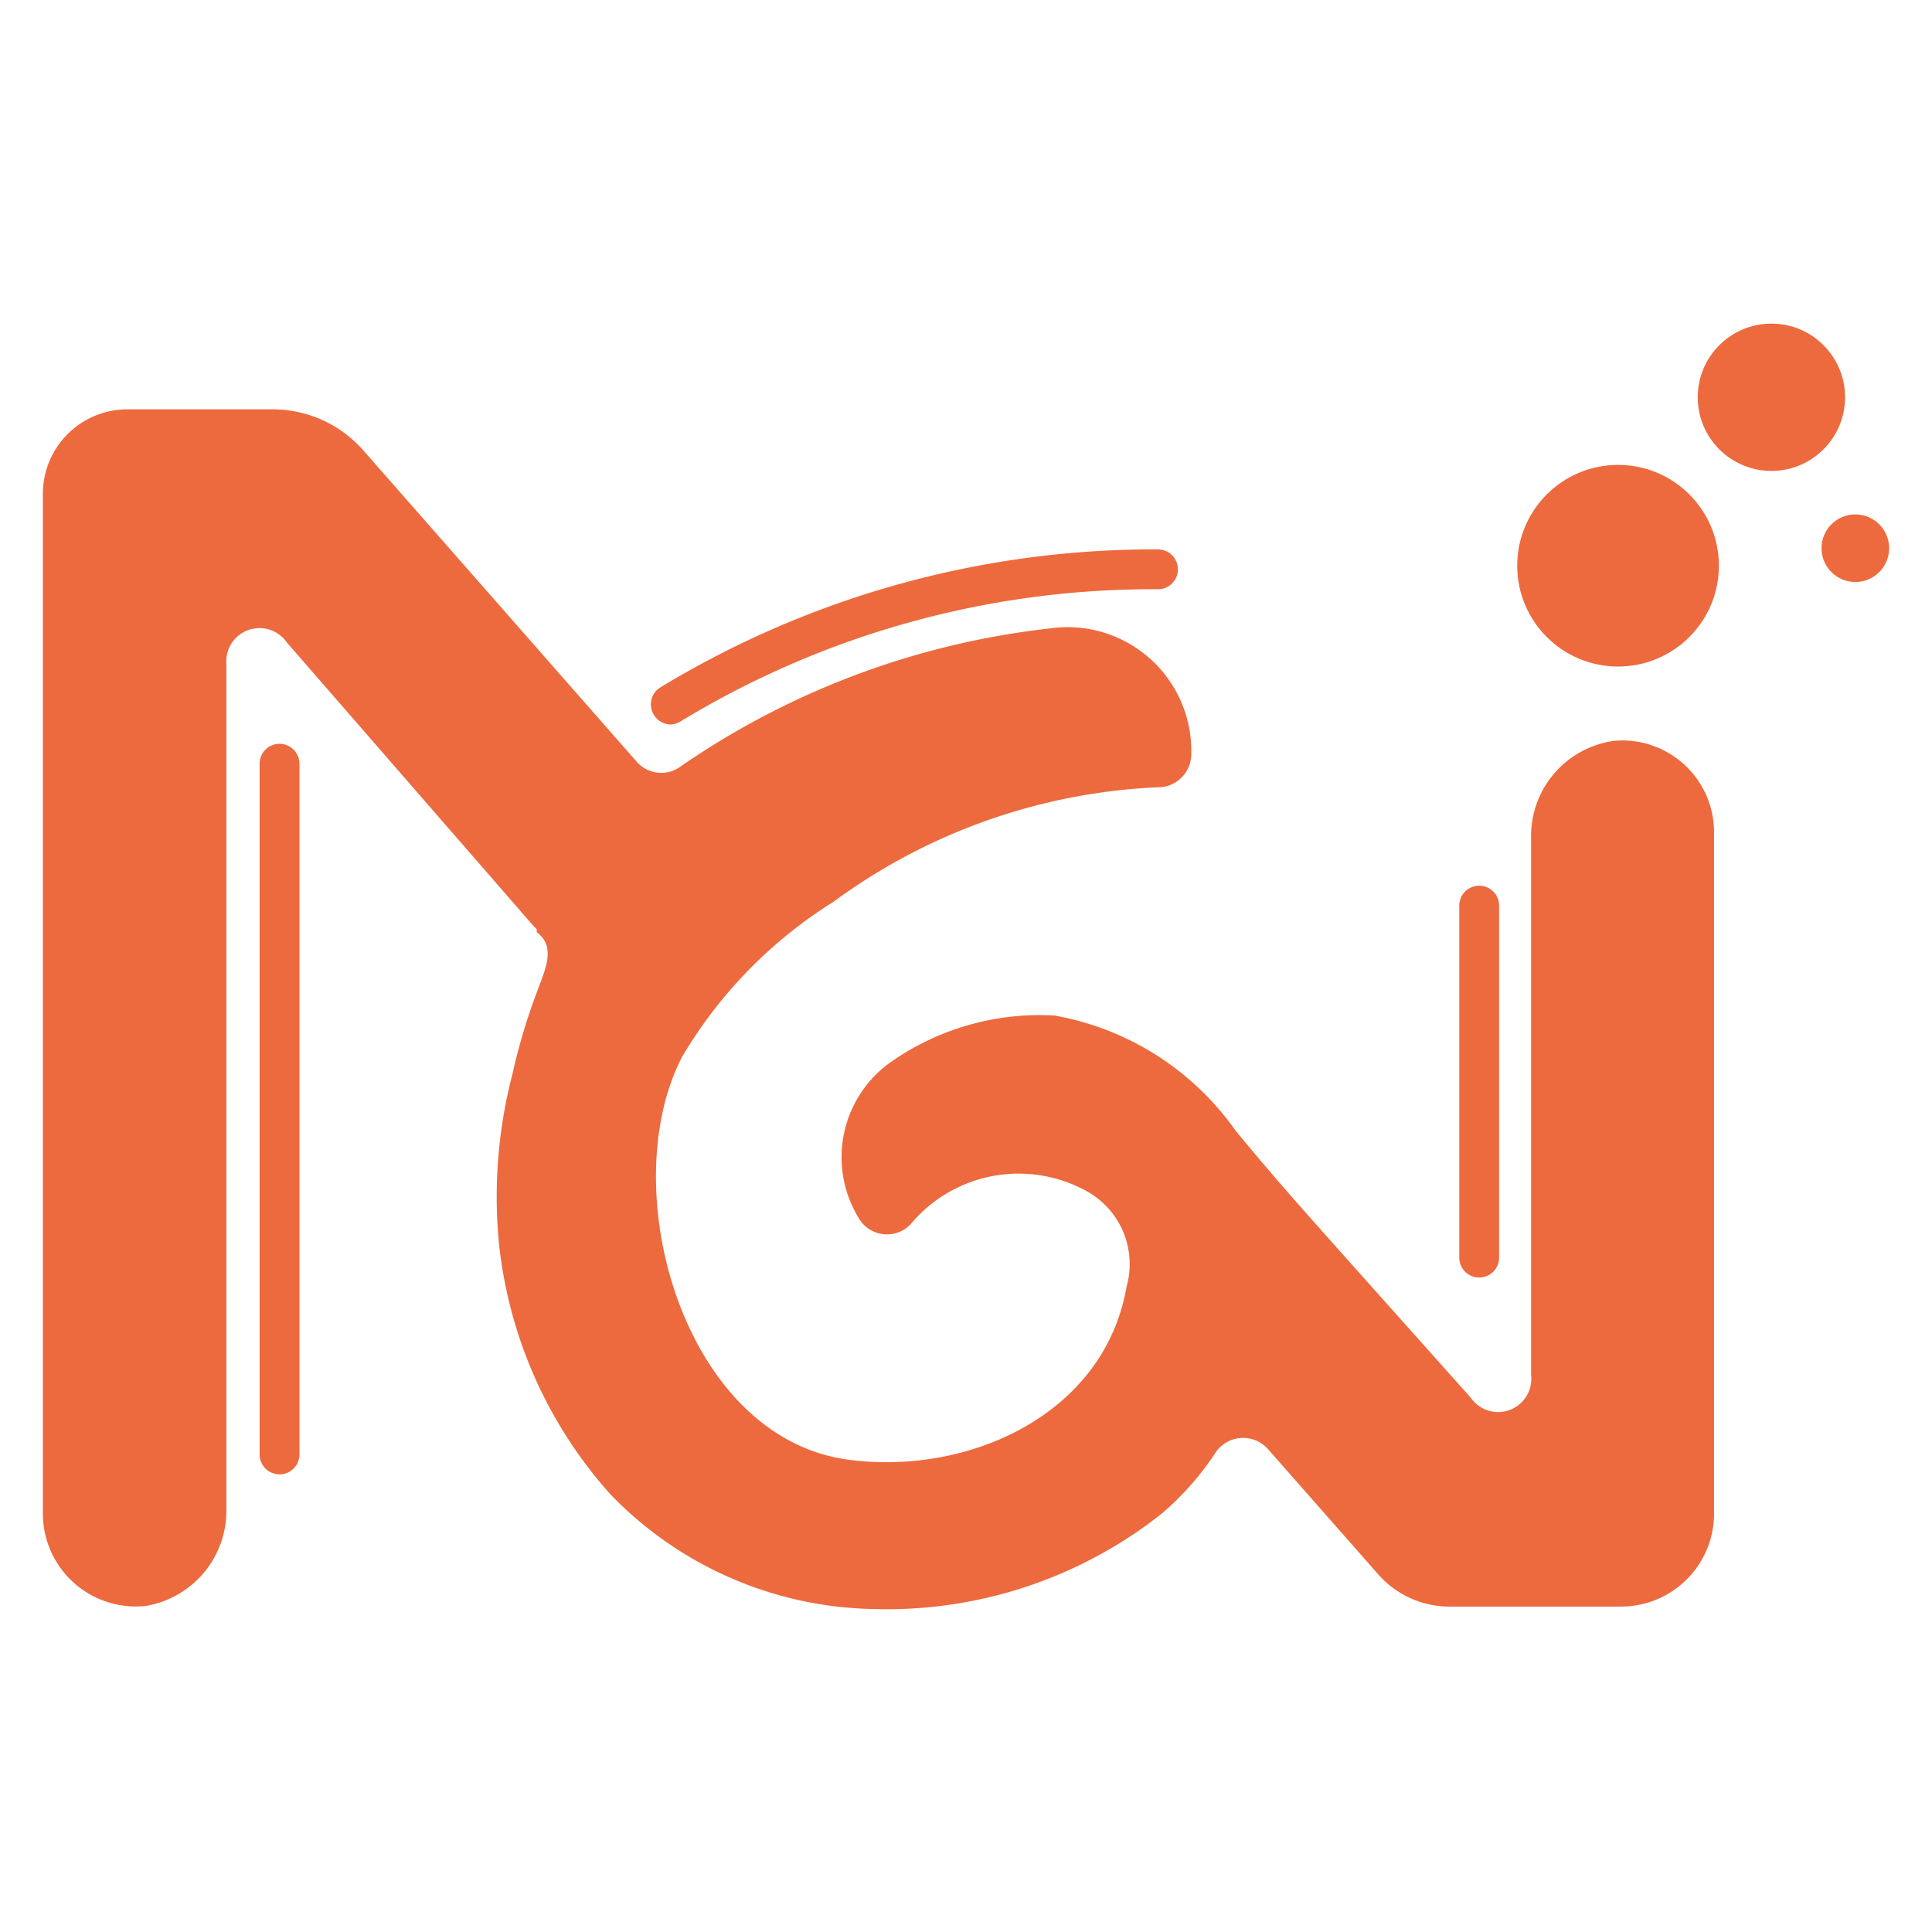 <svg id="Layer_1" data-name="Layer 1" xmlns="http://www.w3.org/2000/svg" viewBox="0 0 32 32"><defs><style>.cls-1{fill:#ed6a3e;}</style></defs><path class="cls-1" d="M28.39,13.8V25.07a1.54,1.54,0,0,1-1.54,1.54H24a1.57,1.57,0,0,1-1.16-.52L21,24a.55.55,0,0,0-.88.08,4.76,4.76,0,0,1-.89,1,7.34,7.34,0,0,1-4.78,1.57,6.2,6.2,0,0,1-4.34-1.9,7.38,7.38,0,0,1-1.85-4.2,8.07,8.07,0,0,1,.23-2.77,9.88,9.88,0,0,1,.4-1.34c.12-.34.34-.75,0-1l0-.05-.06-.06L4.75,10.64a.55.55,0,0,0-1,.36V25A1.6,1.6,0,0,1,2.41,26.6a1.54,1.54,0,0,1-1.7-1.53V8.17A1.4,1.4,0,0,1,2.09,6.78l2.43,0A2,2,0,0,1,6,7.44l4.54,5.17a.54.54,0,0,0,.74.08,13.38,13.38,0,0,1,6.1-2.28,2.05,2.05,0,0,1,2.35,2.11h0a.55.55,0,0,1-.56.52,9.79,9.79,0,0,0-5.37,1.9A7.56,7.56,0,0,0,11.3,17.5c-1.13,2.17,0,6.26,2.7,6.67,2,.29,4.29-.72,4.66-2.86A1.38,1.38,0,0,0,18,19.73a2.33,2.33,0,0,0-2.92.55.54.54,0,0,1-.86-.11h0a1.93,1.93,0,0,1,.55-2.59,4.3,4.3,0,0,1,2.69-.76,4.66,4.66,0,0,1,3,1.9c.62.76,1.25,1.46,1.9,2.19l2,2.24a.55.55,0,0,0,1-.37V13.89a1.59,1.59,0,0,1,1.38-1.62A1.52,1.52,0,0,1,28.39,13.8Z"/><circle class="cls-1" cx="26.8" cy="9.37" r="1.67"/><circle class="cls-1" cx="29.34" cy="6.58" r="1.22"/><circle class="cls-1" cx="30.73" cy="9.08" r="0.56"/><path class="cls-1" d="M4.63,24.42a.33.33,0,0,1-.33-.33V12.65a.33.33,0,0,1,.66,0V24.09A.33.33,0,0,1,4.63,24.42Z"/><path class="cls-1" d="M24.5,21.16a.33.33,0,0,1-.33-.33V15a.33.33,0,0,1,.66,0v5.84A.33.33,0,0,1,24.5,21.16Z"/><path class="cls-1" d="M11.11,12a.33.33,0,0,1-.28-.16.33.33,0,0,1,.1-.45,15.75,15.75,0,0,1,8.25-2.29h0a.33.33,0,0,1,.33.33.33.33,0,0,1-.33.33,15.05,15.05,0,0,0-7.91,2.19A.34.34,0,0,1,11.11,12Z"/></svg>